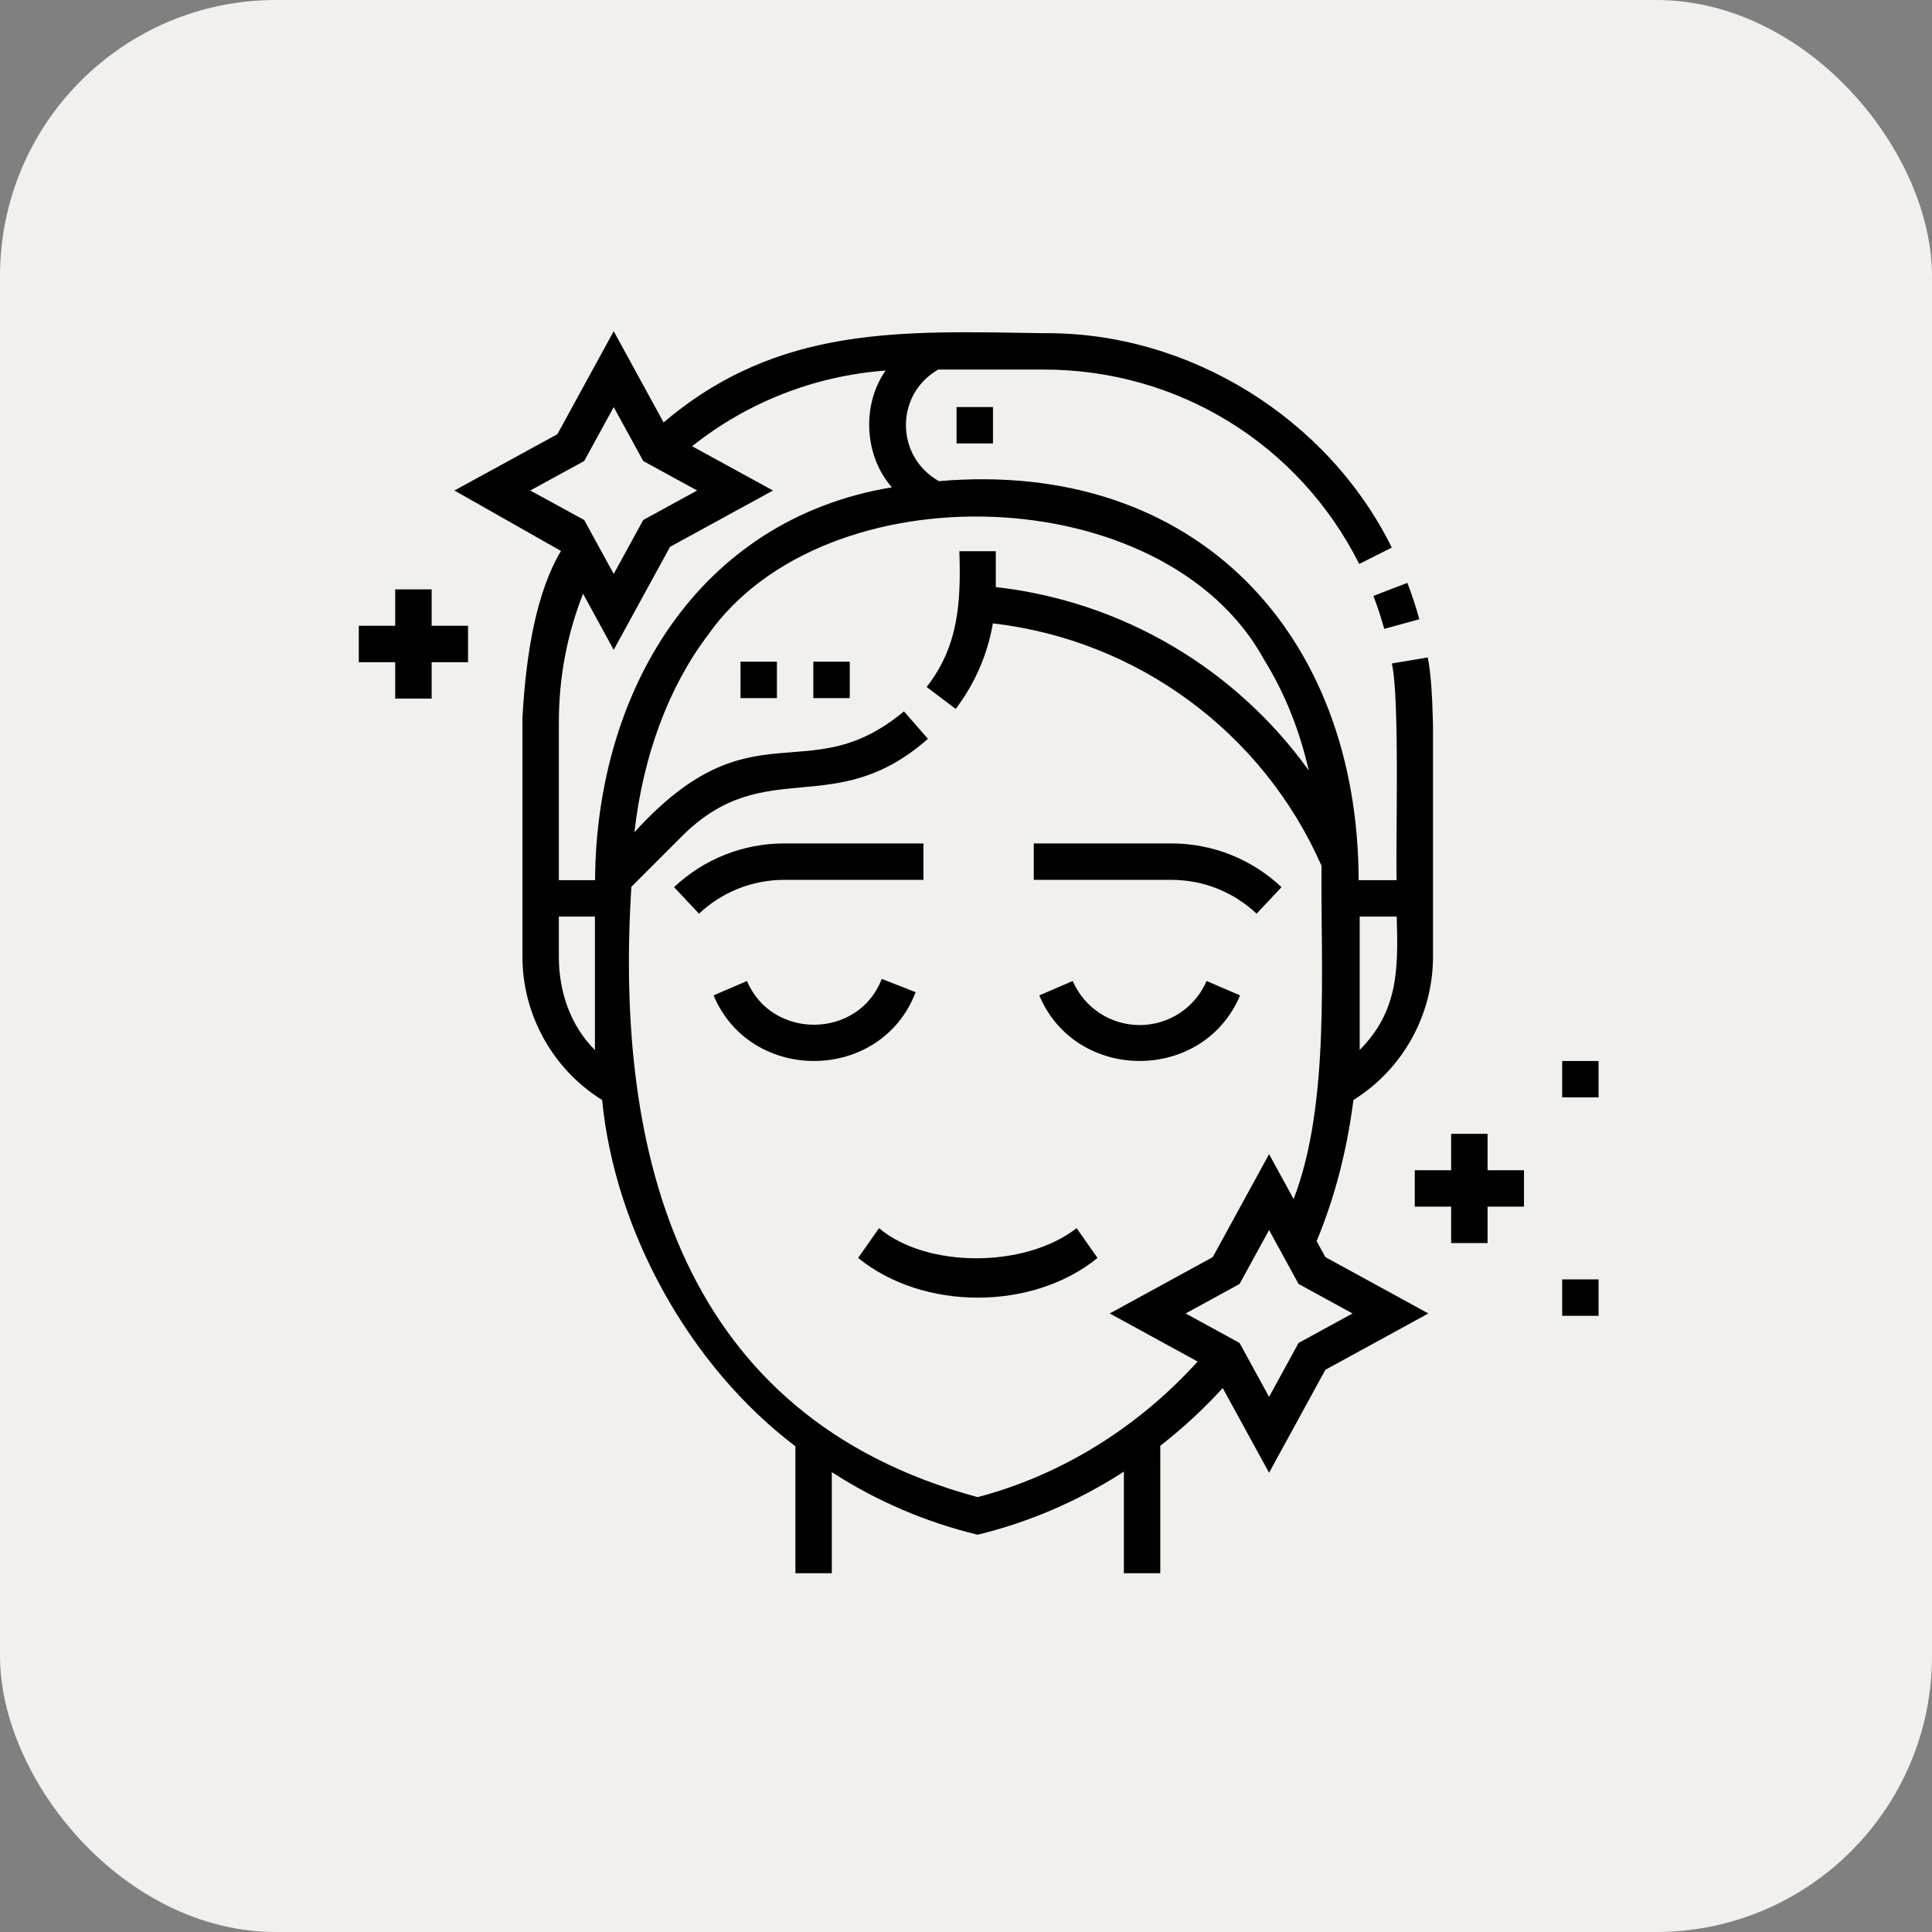 <svg width="70" height="70" viewBox="0 0 70 70" fill="none" xmlns="http://www.w3.org/2000/svg">
<rect x="0" y="0" width="70" height="70" fill="#808080" stroke="none"/>
<rect width="70" height="70" rx="10" fill="#F1F0ED"/>
<path d="M26.83 23.974H28.149V25.294H26.83V23.974Z" fill="black"/>
<path d="M29.469 23.974H30.788V25.294H29.469V23.974Z" fill="black"/>
<path d="M50.153 22.785L51.425 22.436C51.303 21.991 51.157 21.548 50.992 21.118L49.761 21.591C49.91 21.98 50.042 22.382 50.153 22.785Z" fill="black"/>
<path d="M34.658 14.748H35.977V16.067H34.658V14.748Z" fill="black"/>
<path d="M33.175 35.949L31.947 35.467C31.116 37.647 27.967 37.69 27.065 35.543L25.854 36.065C27.207 39.285 31.93 39.219 33.175 35.949Z" fill="black"/>
<path d="M41.292 37.14C40.236 37.14 39.285 36.513 38.867 35.543L37.655 36.065C38.985 39.233 43.6 39.232 44.929 36.065L43.717 35.543C43.3 36.513 42.348 37.14 41.292 37.14Z" fill="black"/>
<path d="M45.528 33.104L46.432 32.143C45.347 31.122 43.929 30.559 42.439 30.559H37.455V31.879H42.439C43.592 31.879 44.689 32.314 45.528 33.104Z" fill="black"/>
<path d="M33.458 31.879V30.559H28.416C26.925 30.559 25.507 31.122 24.422 32.143L25.326 33.104C26.166 32.314 27.263 31.879 28.415 31.879H33.458Z" fill="black"/>
<path d="M31.849 44.498L31.092 45.578C33.448 47.496 37.409 47.496 39.765 45.578L39.008 44.498C37.141 45.952 33.576 45.957 31.849 44.498Z" fill="black"/>
<path d="M47.704 44.967C48.354 43.405 48.794 41.731 49.038 39.854C50.822 38.746 51.92 36.77 51.92 34.666V26.236C51.896 25.236 51.842 24.355 51.73 23.821L50.429 24.039C50.718 25.28 50.566 30.443 50.601 31.89H49.226C49.207 22.946 43.312 16.63 34.019 17.433C32.437 16.544 32.421 14.291 33.995 13.39H37.824C42.684 13.39 47.061 16.089 49.248 20.433L50.427 19.84C48.11 15.146 43.071 12.023 37.824 12.072C32.703 11.996 28.218 11.758 24.044 15.306L22.236 12L20.195 15.732L16.464 17.772L20.325 19.962C19.441 21.44 19.057 23.656 18.929 26.012V34.666C18.929 36.77 20.032 38.747 21.816 39.855C22.277 44.575 24.957 49.476 28.819 52.402V57H30.138V53.339C31.772 54.393 33.543 55.152 35.42 55.605C37.287 55.155 39.079 54.379 40.72 53.321V57H42.039V52.383C42.846 51.755 43.604 51.055 44.302 50.292L45.981 53.361L48.021 49.63L51.753 47.589L48.021 45.548L47.704 44.967ZM50.606 33.209C50.66 35.102 50.673 36.617 49.264 38.043V33.209H50.606ZM19.213 17.772L21.167 16.703L22.236 14.749L23.305 16.703L25.259 17.772L23.305 18.841L22.236 20.795L21.167 18.841L19.213 17.772ZM20.248 26.173C20.248 24.552 20.544 22.99 21.125 21.512L22.236 23.545L24.277 19.813L28.008 17.772L25.076 16.168C27.086 14.568 29.525 13.615 32.087 13.426C31.214 14.671 31.311 16.515 32.314 17.657C25.281 18.818 21.602 25.063 21.56 31.89H20.248V26.173ZM20.248 34.666V33.209H21.555V38.047C20.672 37.16 20.248 35.943 20.248 34.666ZM35.42 54.244C24.657 51.329 22.262 41.845 22.876 32.13L24.744 30.262C27.745 27.307 30.231 29.759 33.621 26.768L32.752 25.775C29.23 28.707 27.261 25.447 22.987 30.153C23.3 27.376 24.228 24.886 25.647 23.012C29.884 16.967 42.203 17.334 45.796 23.893C46.597 25.189 47.101 26.531 47.419 27.915C44.773 24.231 40.667 21.787 36.08 21.271V19.972H34.76C34.817 21.795 34.742 23.39 33.575 24.891L34.627 25.686C35.325 24.763 35.781 23.708 35.974 22.586C41.203 23.188 45.749 26.527 47.881 31.367C47.845 35.049 48.205 40.002 46.87 43.444L45.981 41.817L43.94 45.548L40.208 47.589L43.392 49.331C41.227 51.727 38.428 53.456 35.42 54.244ZM47.049 48.658L45.981 50.612L44.912 48.658L42.958 47.589L44.912 46.52L45.981 44.566L47.049 46.52L49.004 47.589L47.049 48.658Z" fill="black"/>
<path d="M53.897 41.081H52.578V42.4H51.259V43.719H52.578V45.039H53.897V43.719H55.217V42.4H53.897V41.081Z" fill="black"/>
<path d="M15.639 21.354H14.319V22.673H13V23.993H14.319V25.312H15.639V23.993H16.958V22.673H15.639V21.354Z" fill="black"/>
<path d="M56.601 38.442H57.92V39.761H56.601V38.442Z" fill="black"/>
<path d="M56.601 46.355H57.92V47.674H56.601V46.355Z" fill="black"/>
</svg>
